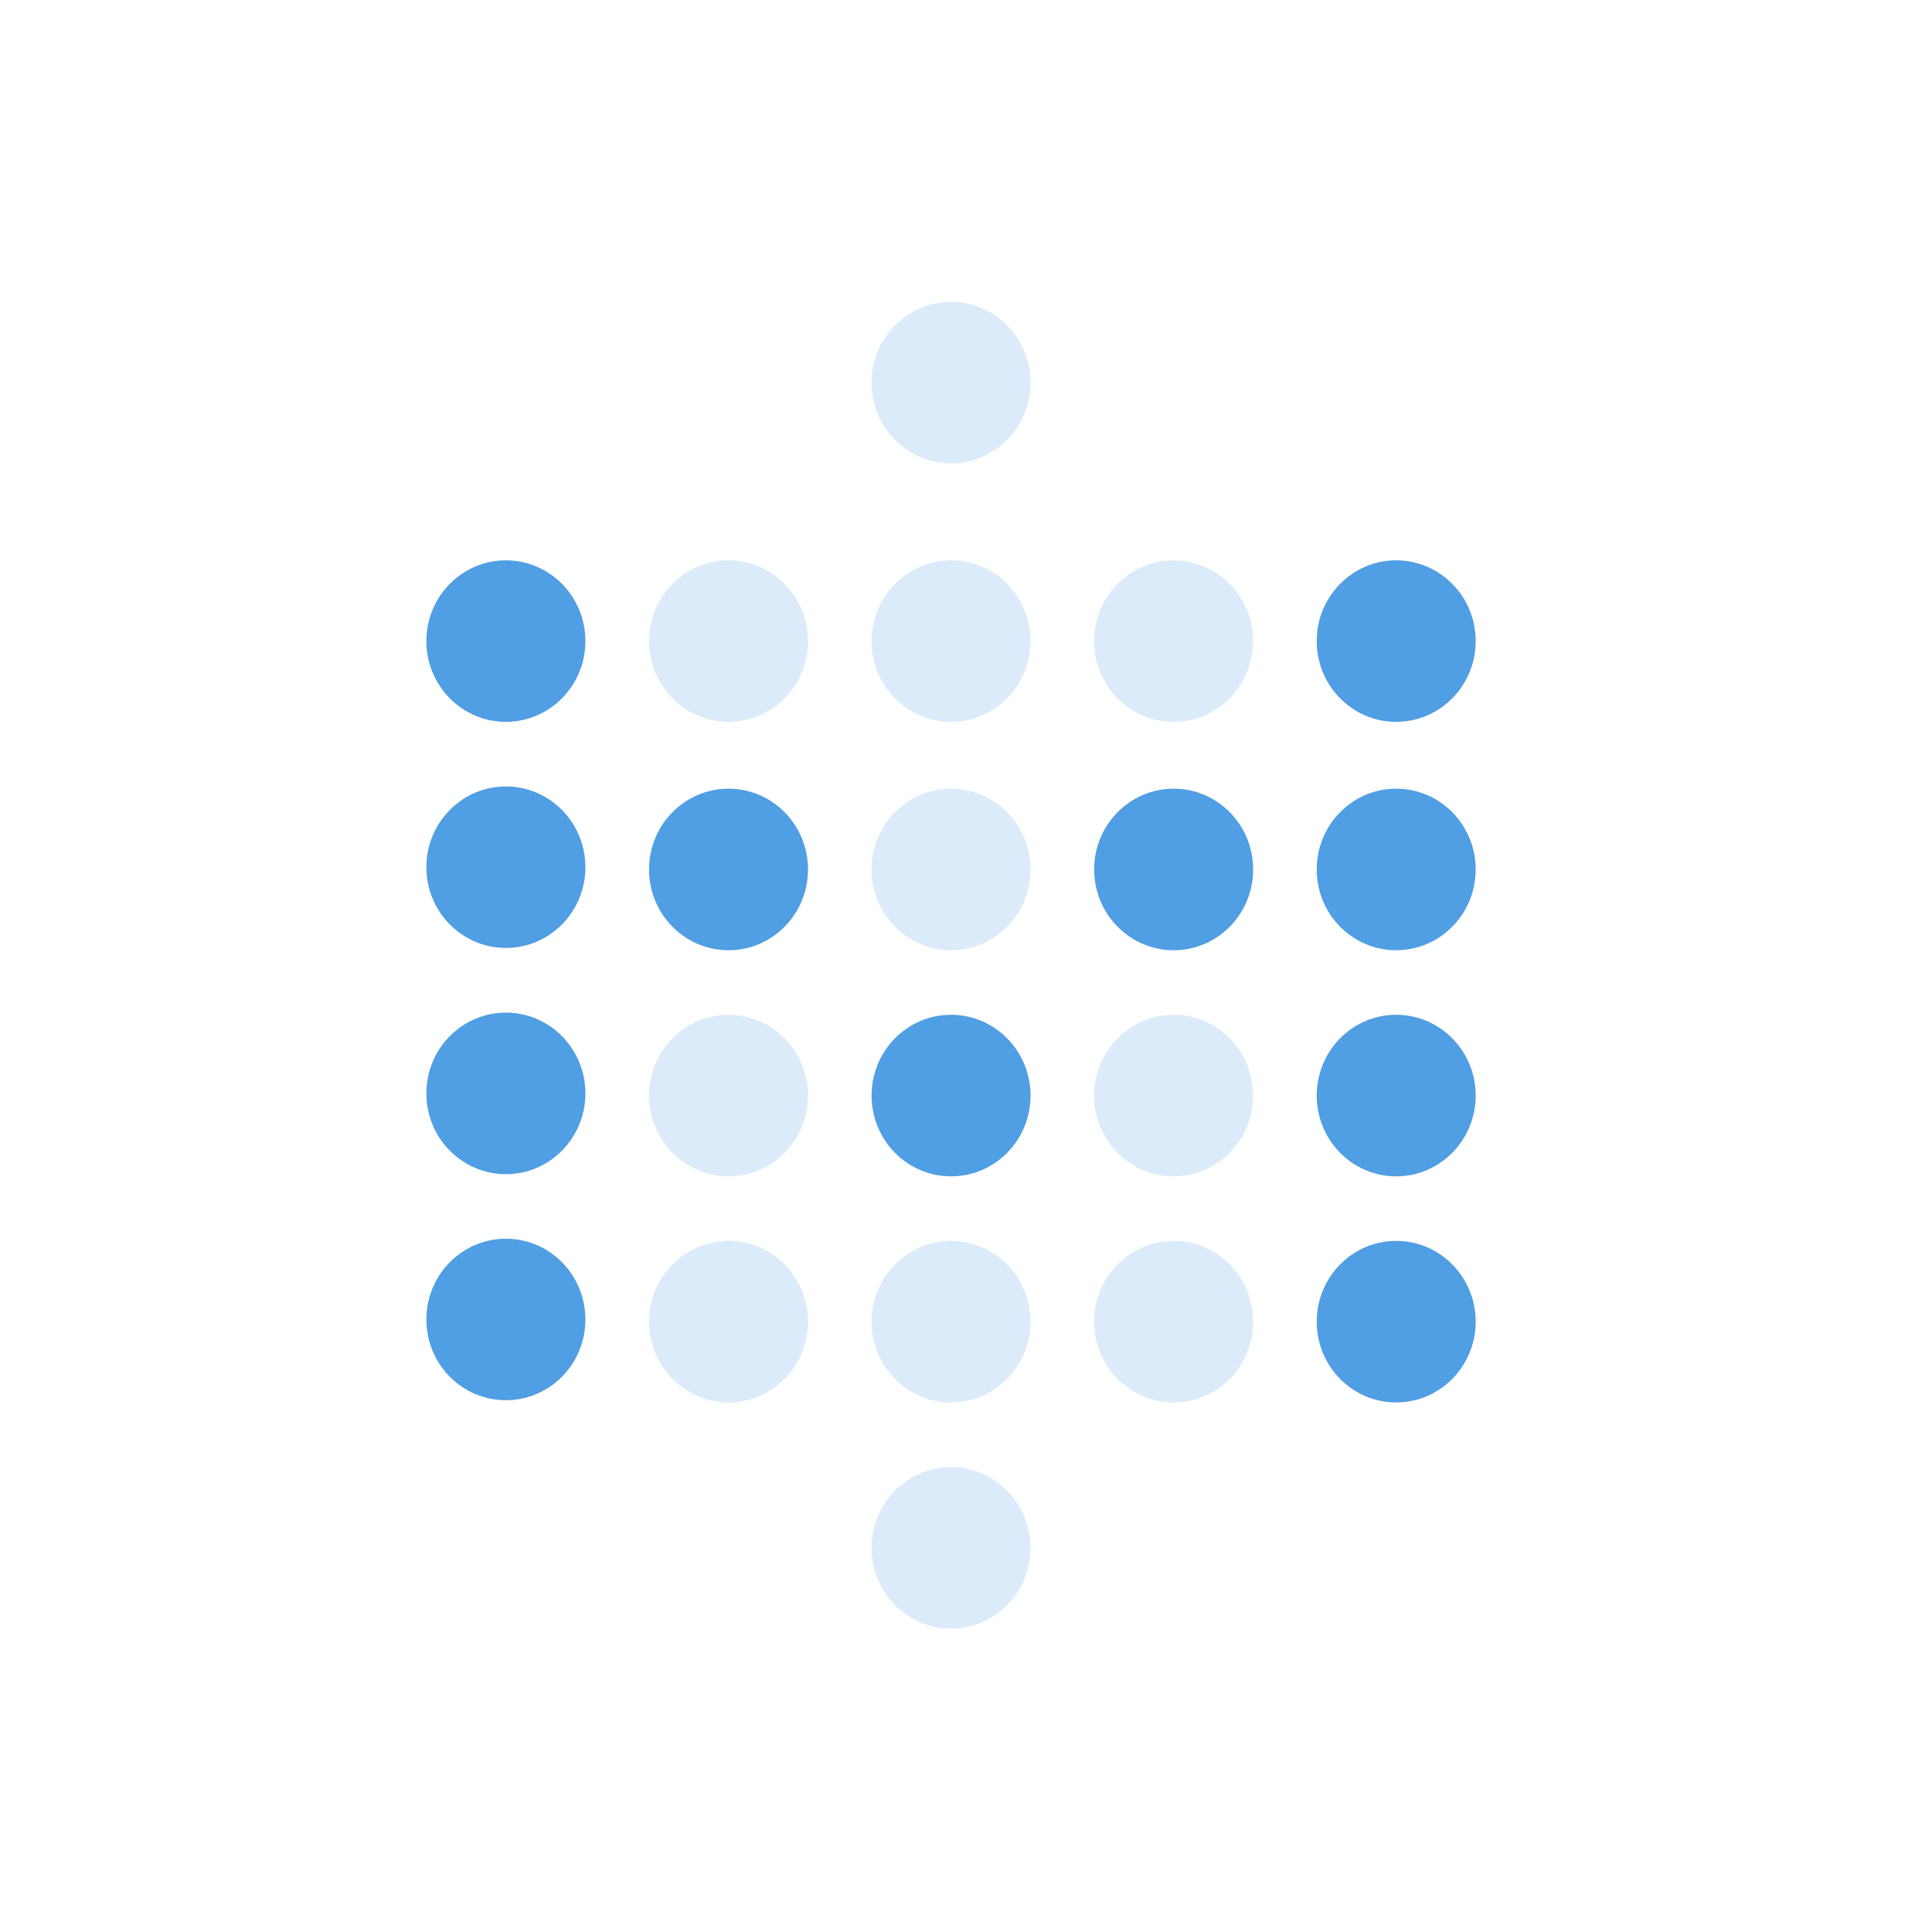 <svg width="32" height="32" viewBox="0 0 32 32" fill="none" xmlns="http://www.w3.org/2000/svg">
<rect width="32" height="32" fill="white" style="mix-blend-mode:multiply"/>
<path d="M8.379 11.956C9.106 11.956 9.696 11.357 9.696 10.618C9.696 9.88 9.106 9.281 8.379 9.281C7.652 9.281 7.062 9.88 7.062 10.618C7.062 11.357 7.652 11.956 8.379 11.956Z" fill="#509EE3"/>
<path d="M8.379 15.701C9.106 15.701 9.696 15.102 9.696 14.364C9.696 13.625 9.106 13.026 8.379 13.026C7.652 13.026 7.062 13.625 7.062 14.364C7.062 15.102 7.652 15.701 8.379 15.701Z" fill="#509EE3"/>
<path opacity="0.2" d="M12.067 11.956C12.794 11.956 13.383 11.357 13.383 10.618C13.383 9.88 12.794 9.281 12.067 9.281C11.339 9.281 10.75 9.88 10.75 10.618C10.75 11.357 11.339 11.956 12.067 11.956Z" fill="#509EE3"/>
<path d="M12.067 15.739C12.794 15.739 13.383 15.14 13.383 14.401C13.383 13.662 12.794 13.063 12.067 13.063C11.339 13.063 10.75 13.662 10.75 14.401C10.75 15.14 11.339 15.739 12.067 15.739Z" fill="#509EE3"/>
<path opacity="0.2" d="M15.752 11.956C16.48 11.956 17.069 11.357 17.069 10.618C17.069 9.88 16.48 9.281 15.752 9.281C15.025 9.281 14.436 9.88 14.436 10.618C14.436 11.357 15.025 11.956 15.752 11.956Z" fill="#509EE3"/>
<path opacity="0.2" d="M15.752 7.675C16.48 7.675 17.069 7.077 17.069 6.338C17.069 5.599 16.48 5 15.752 5C15.025 5 14.436 5.599 14.436 6.338C14.436 7.077 15.025 7.675 15.752 7.675Z" fill="#509EE3"/>
<path opacity="0.2" d="M15.752 15.739C16.479 15.739 17.069 15.14 17.069 14.401C17.069 13.662 16.479 13.063 15.752 13.063C15.025 13.063 14.435 13.662 14.435 14.401C14.435 15.14 15.025 15.739 15.752 15.739Z" fill="#509EE3"/>
<path opacity="0.2" d="M19.438 11.956C20.165 11.956 20.755 11.357 20.755 10.618C20.755 9.88 20.165 9.281 19.438 9.281C18.711 9.281 18.122 9.88 18.122 10.618C18.122 11.357 18.711 11.956 19.438 11.956Z" fill="#509EE3"/>
<path d="M23.125 11.956C23.852 11.956 24.442 11.357 24.442 10.618C24.442 9.88 23.852 9.281 23.125 9.281C22.398 9.281 21.809 9.88 21.809 10.618C21.809 11.357 22.398 11.956 23.125 11.956Z" fill="#509EE3"/>
<path d="M19.44 15.739C20.167 15.739 20.756 15.14 20.756 14.401C20.756 13.662 20.167 13.063 19.44 13.063C18.712 13.063 18.123 13.662 18.123 14.401C18.123 15.14 18.712 15.739 19.44 15.739Z" fill="#509EE3"/>
<path d="M23.125 15.739C23.852 15.739 24.442 15.14 24.442 14.401C24.442 13.662 23.852 13.063 23.125 13.063C22.398 13.063 21.809 13.662 21.809 14.401C21.809 15.14 22.398 15.739 23.125 15.739Z" fill="#509EE3"/>
<path d="M8.379 19.448C9.106 19.448 9.696 18.849 9.696 18.11C9.696 17.371 9.106 16.772 8.379 16.772C7.652 16.772 7.062 17.371 7.062 18.11C7.062 18.849 7.652 19.448 8.379 19.448Z" fill="#509EE3"/>
<path opacity="0.2" d="M12.067 19.484C12.794 19.484 13.383 18.885 13.383 18.146C13.383 17.407 12.794 16.808 12.067 16.808C11.339 16.808 10.75 17.407 10.75 18.146C10.75 18.885 11.339 19.484 12.067 19.484Z" fill="#509EE3"/>
<path d="M15.752 19.484C16.48 19.484 17.069 18.885 17.069 18.146C17.069 17.407 16.48 16.808 15.752 16.808C15.025 16.808 14.436 17.407 14.436 18.146C14.436 18.885 15.025 19.484 15.752 19.484Z" fill="#509EE3"/>
<path opacity="0.2" d="M19.438 19.484C20.165 19.484 20.755 18.885 20.755 18.146C20.755 17.407 20.165 16.808 19.438 16.808C18.711 16.808 18.122 17.407 18.122 18.146C18.122 18.885 18.711 19.484 19.438 19.484Z" fill="#509EE3"/>
<path d="M23.125 19.484C23.852 19.484 24.442 18.885 24.442 18.146C24.442 17.407 23.852 16.808 23.125 16.808C22.398 16.808 21.809 17.407 21.809 18.146C21.809 18.885 22.398 19.484 23.125 19.484Z" fill="#509EE3"/>
<path d="M8.379 23.192C9.106 23.192 9.696 22.594 9.696 21.855C9.696 21.116 9.106 20.517 8.379 20.517C7.652 20.517 7.062 21.116 7.062 21.855C7.062 22.594 7.652 23.192 8.379 23.192Z" fill="#509EE3"/>
<path opacity="0.2" d="M12.067 23.229C12.794 23.229 13.383 22.63 13.383 21.891C13.383 21.152 12.794 20.553 12.067 20.553C11.339 20.553 10.75 21.152 10.75 21.891C10.75 22.63 11.339 23.229 12.067 23.229Z" fill="#509EE3"/>
<path opacity="0.2" d="M15.752 23.229C16.479 23.229 17.069 22.63 17.069 21.891C17.069 21.152 16.479 20.553 15.752 20.553C15.025 20.553 14.435 21.152 14.435 21.891C14.435 22.63 15.025 23.229 15.752 23.229Z" fill="#509EE3"/>
<path opacity="0.2" d="M15.752 26.975C16.479 26.975 17.069 26.376 17.069 25.637C17.069 24.899 16.479 24.3 15.752 24.3C15.025 24.3 14.435 24.899 14.435 25.637C14.435 26.376 15.025 26.975 15.752 26.975Z" fill="#509EE3"/>
<path opacity="0.2" d="M19.44 23.229C20.167 23.229 20.756 22.63 20.756 21.891C20.756 21.152 20.167 20.553 19.44 20.553C18.712 20.553 18.123 21.152 18.123 21.891C18.123 22.63 18.712 23.229 19.44 23.229Z" fill="#509EE3"/>
<path d="M23.125 23.229C23.852 23.229 24.442 22.63 24.442 21.891C24.442 21.152 23.852 20.553 23.125 20.553C22.398 20.553 21.809 21.152 21.809 21.891C21.809 22.63 22.398 23.229 23.125 23.229Z" fill="#509EE3"/>
</svg>
